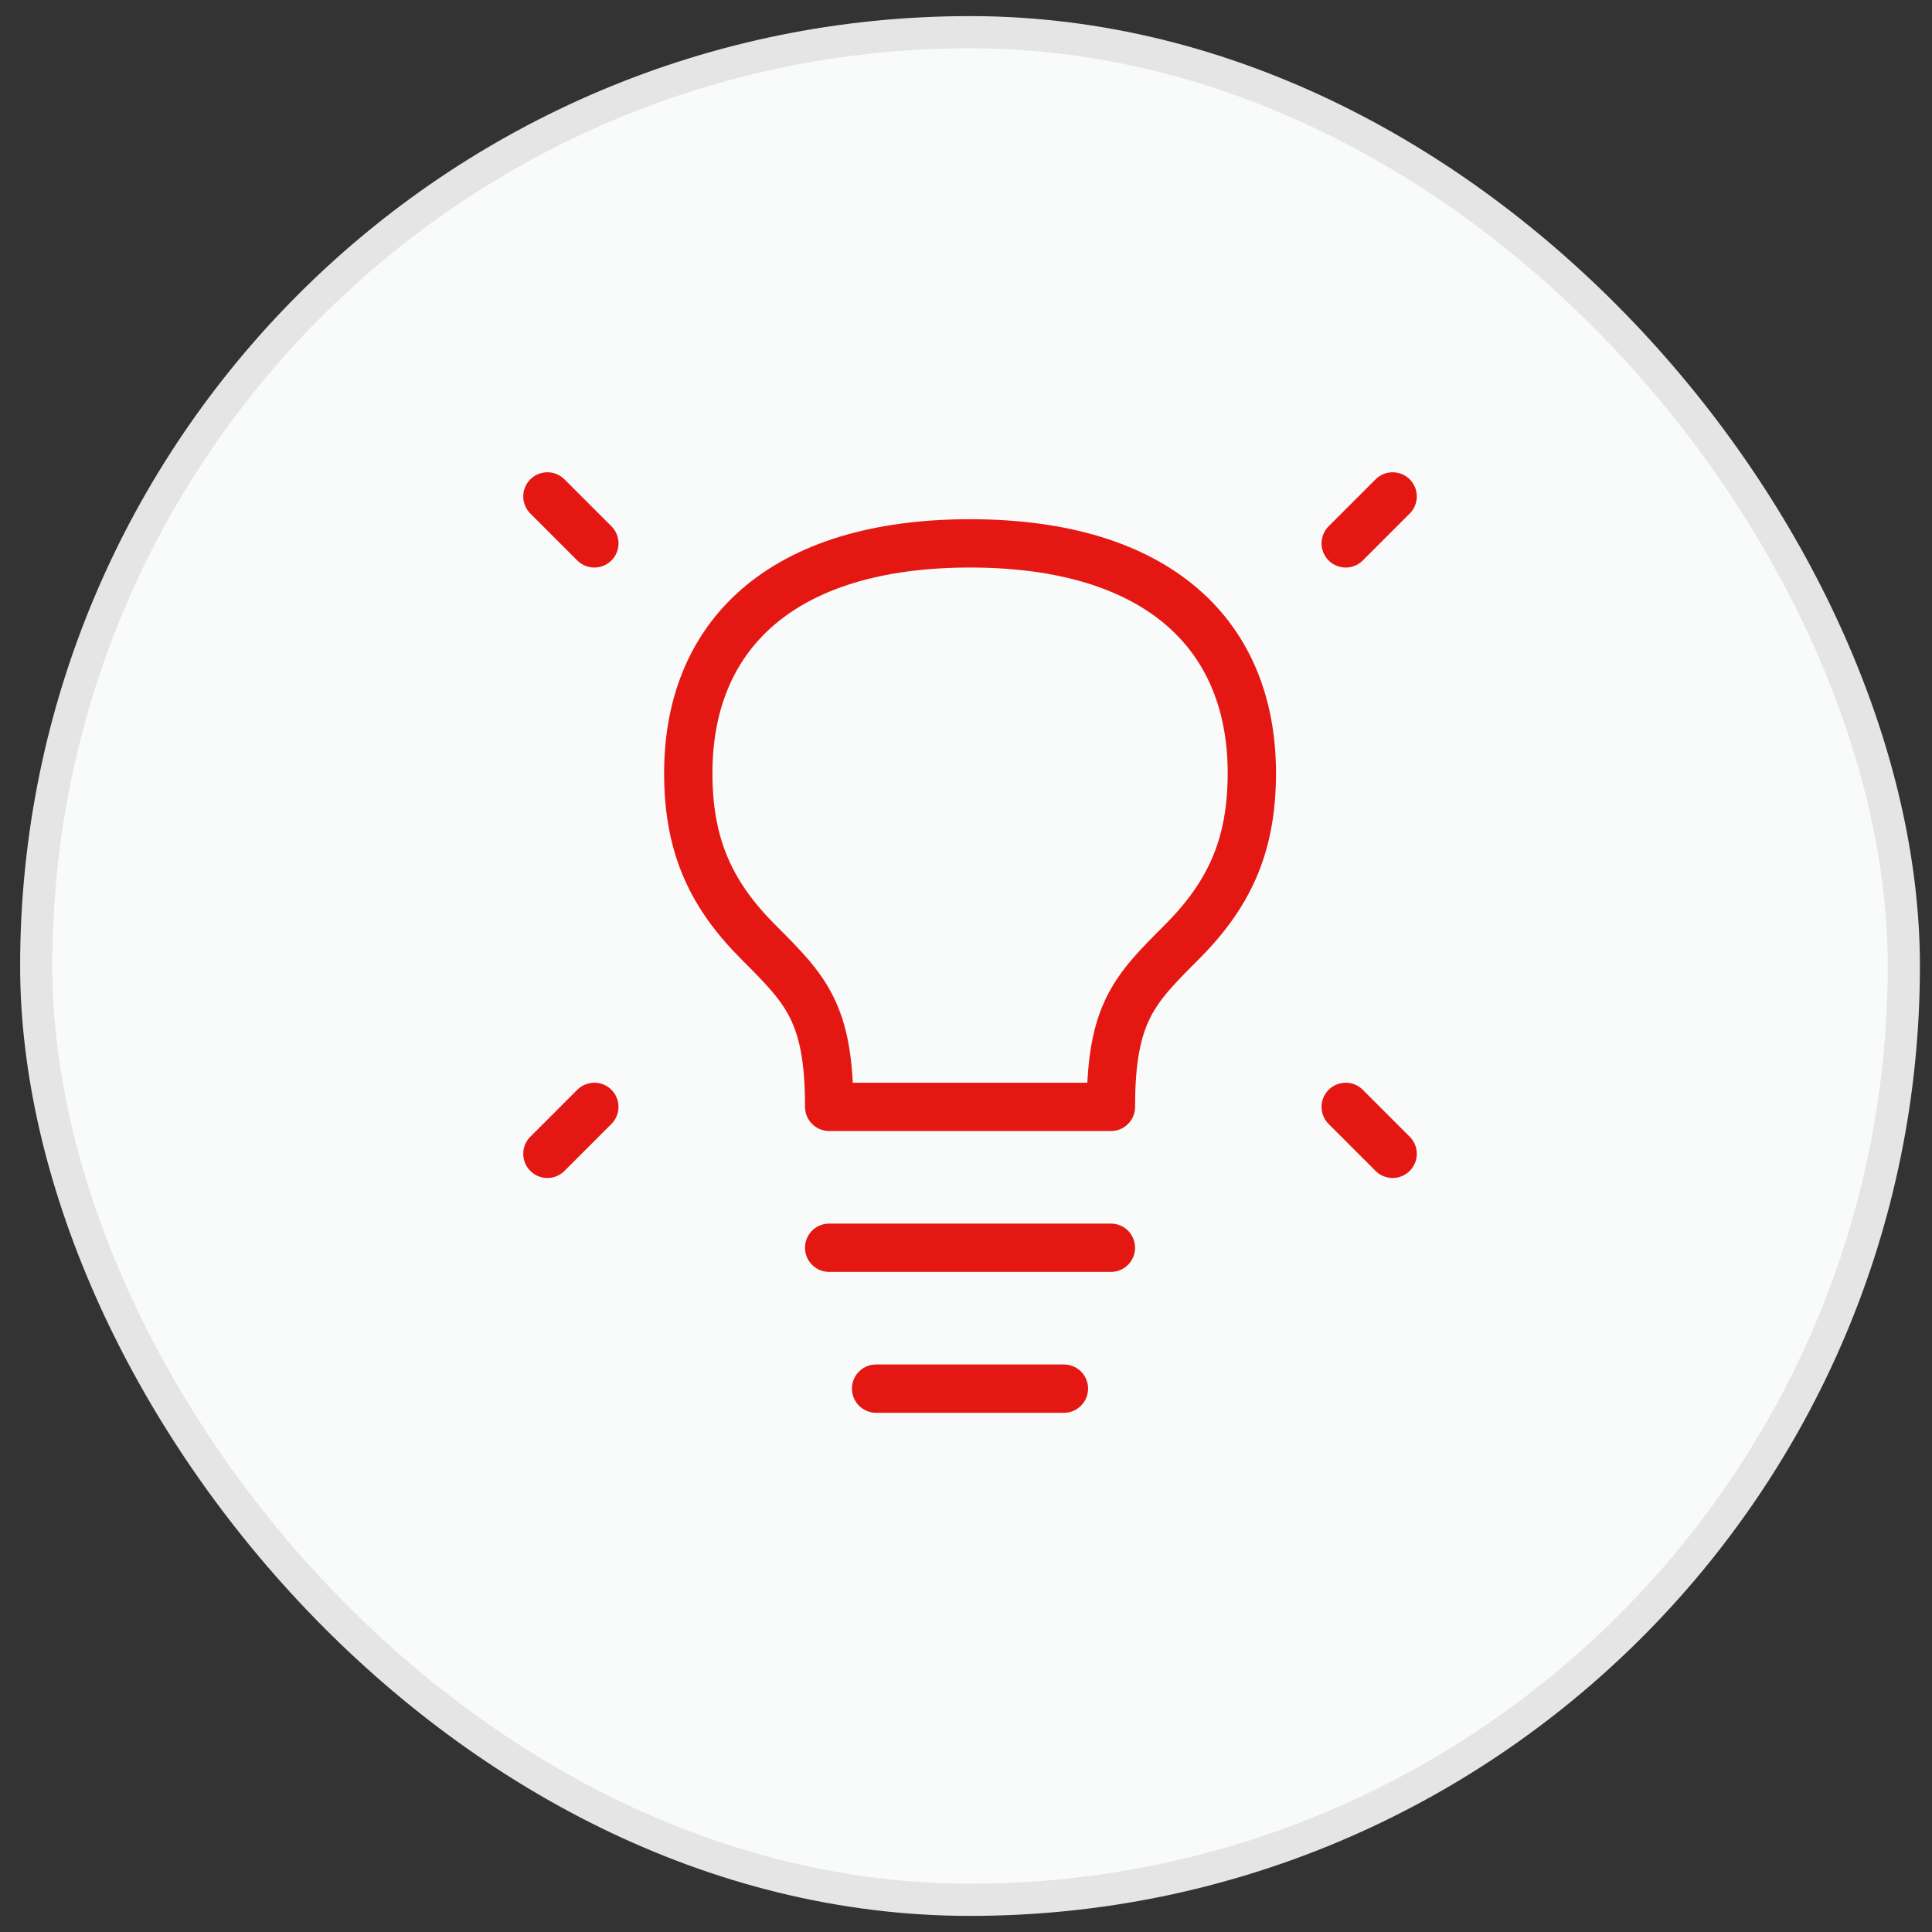 <svg width="60" height="60" viewBox="0 0 60 60" fill="none" xmlns="http://www.w3.org/2000/svg">
<rect x="0" y="0" width="60" height="60" fill="#333333" stroke="none"/>
<rect x="1.125" y="1" width="58" height="58" rx="29" fill="#F9FAFA"/>
<rect x="1.125" y="1" width="58" height="58" rx="29" stroke="#E5E5E6"/>
<path d="M43.25 15.417L41.792 16.875" stroke="#E41713" stroke-width="1.5" stroke-linecap="round" stroke-linejoin="round"/>
<path d="M17 15.417L18.458 16.875" stroke="#E41713" stroke-width="1.5" stroke-linecap="round" stroke-linejoin="round"/>
<path d="M43.25 35.833L41.792 34.375" stroke="#E41713" stroke-width="1.5" stroke-linecap="round" stroke-linejoin="round"/>
<path d="M17 35.833L18.458 34.375" stroke="#E41713" stroke-width="1.5" stroke-linecap="round" stroke-linejoin="round"/>
<path d="M25.75 38.75H34.5" stroke="#E41713" stroke-width="1.5" stroke-linecap="round" stroke-linejoin="round"/>
<path d="M27.208 43.125H33.041" stroke="#E41713" stroke-width="1.5" stroke-linecap="round" stroke-linejoin="round"/>
<path d="M30.126 16.875C24.293 16.875 21.306 19.719 21.376 24.167C21.41 26.335 22.105 27.812 23.564 29.271C25.022 30.729 25.751 31.458 25.751 34.375H34.501C34.501 31.458 35.23 30.729 36.688 29.271L36.689 29.271C38.147 27.812 38.842 26.335 38.876 24.167C38.946 19.719 35.96 16.875 30.126 16.875Z" stroke="#E41713" stroke-width="1.5" stroke-linecap="round" stroke-linejoin="round"/>
</svg>
